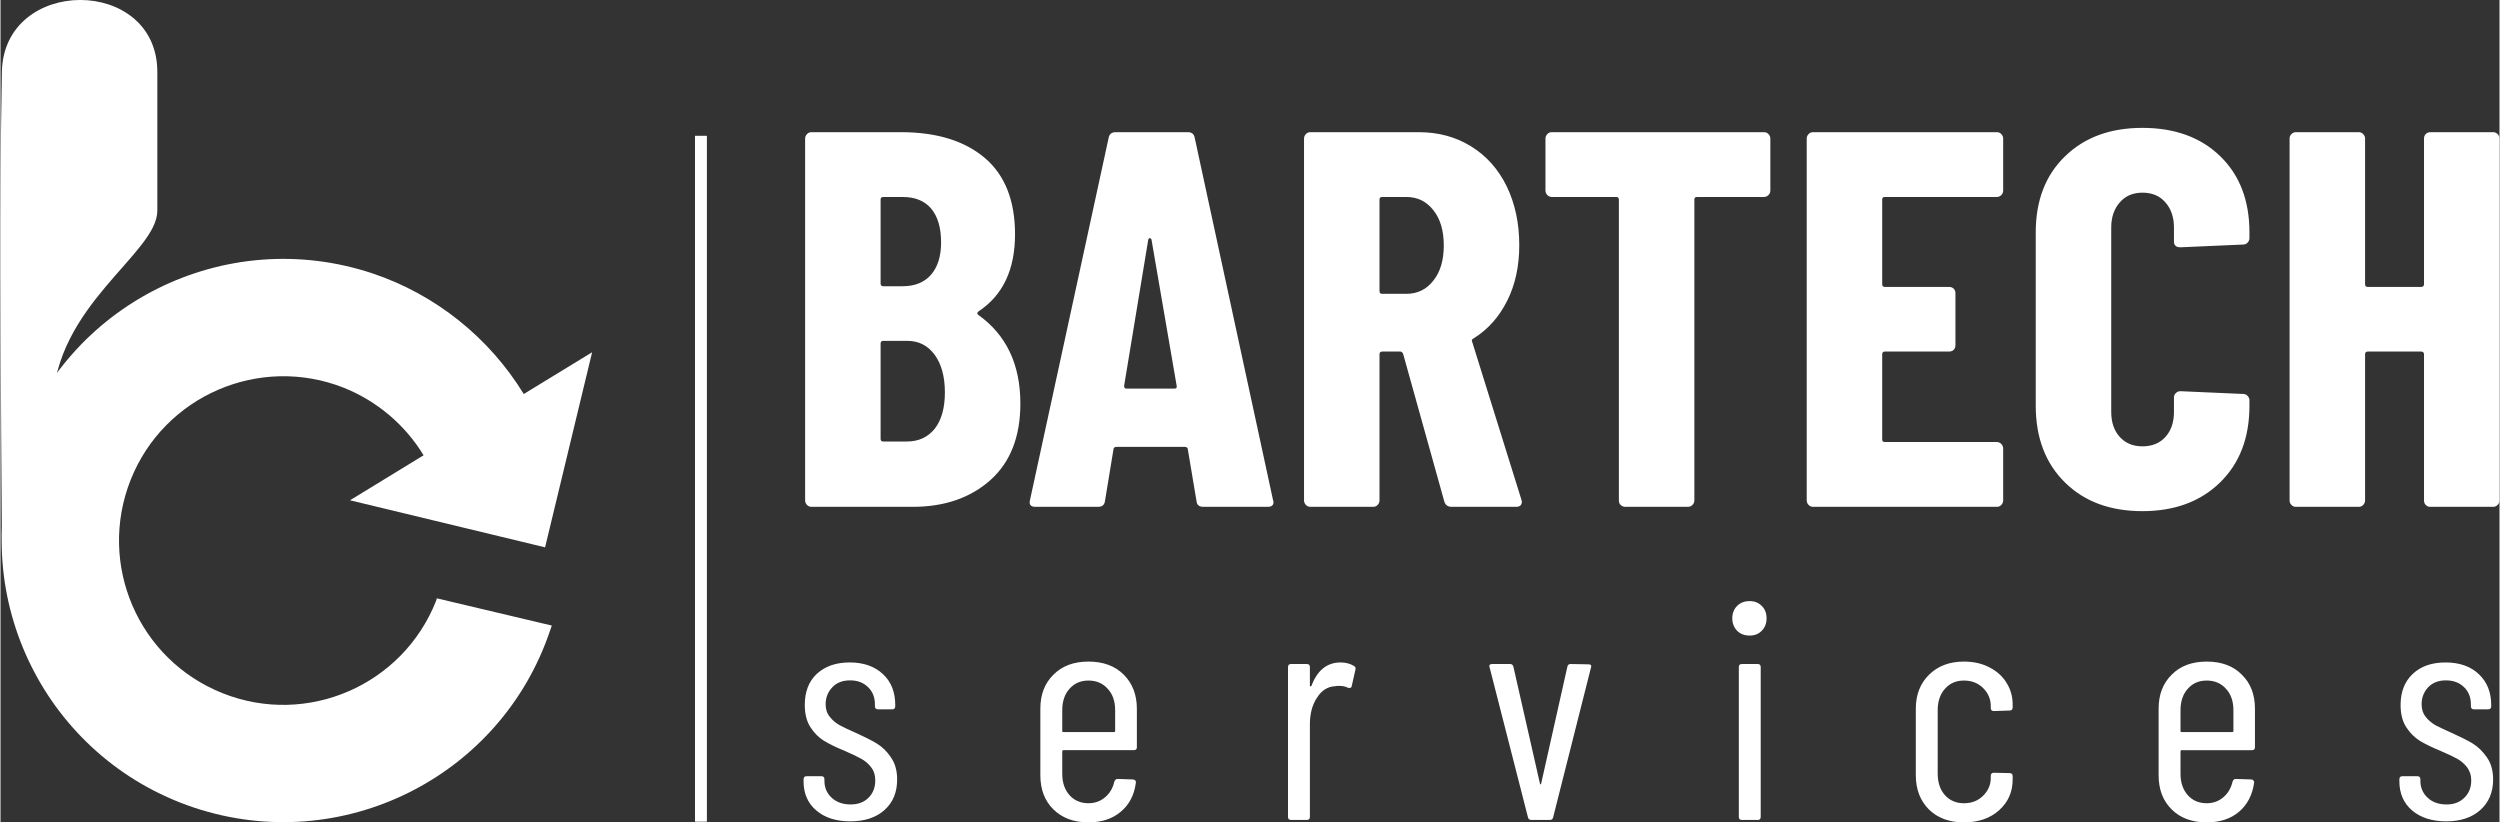 <?xml version="1.0" encoding="UTF-8"?>
<!DOCTYPE svg PUBLIC "-//W3C//DTD SVG 1.1//EN" "http://www.w3.org/Graphics/SVG/1.1/DTD/svg11.dtd">
<!-- Creator: CorelDRAW -->
<svg xmlns="http://www.w3.org/2000/svg" xml:space="preserve" width="152px" height="50px" version="1.1" style="shape-rendering:geometricPrecision; text-rendering:geometricPrecision; image-rendering:optimizeQuality; fill-rule:evenodd; clip-rule:evenodd"
viewBox="0 0 145.01 47.72"
 xmlns:xlink="http://www.w3.org/1999/xlink"
 xmlns:xodm="http://www.corel.com/coreldraw/odm/2003">
 <rect x="0" y="0" width="145.01" height="47.72" fill="#333333" stroke="none"/>
 <defs>
  <style type="text/css">
   <![CDATA[
    .fil0 {fill:white}
    .fil1 {fill:white;fill-rule:nonzero}
   ]]>
  </style>
 </defs>
 <g id="Layer_x0020_1">
  <g id="_105553137730912">
   <path class="fil0" d="M24.55 26.42c-1.07,-1.77 -2.71,-3.15 -4.63,-3.92 -4.89,-1.93 -10.43,0.46 -12.37,5.35 -1.94,4.9 0.45,10.44 5.35,12.38 4.89,1.94 10.43,-0.46 12.37,-5.35 0.02,-0.06 0.04,-0.11 0.05,-0.16l6.67 1.58c-0.03,0.07 -0.06,0.16 -0.09,0.26 -2.86,8.55 -12.12,13.16 -20.68,10.3 -8.56,-2.87 -13.17,-12.13 -10.3,-20.68 2.86,-8.56 12.12,-13.17 20.68,-10.31 3.64,1.22 6.76,3.72 8.76,6.99l0.01 0 3.96 -2.42 -2.73 11.32 -11.32 -2.73c1.42,-0.87 2.85,-1.74 4.27,-2.61z"/>
   <path class="fil0" d="M0.08 31.3c-0.13,-17.92 -0.08,-22.77 0,-27.12 0.1,-5.57 9.02,-5.58 9.02,0l0 8.04c0,2.5 -5.95,5.47 -6.08,11.34 -0.07,2.91 -2.91,5.93 -2.94,7.74z"/>
  </g>
  <path class="fil1" d="M59.18 23.42c0,1.92 -0.58,3.4 -1.74,4.44 -1.16,1.03 -2.66,1.55 -4.51,1.55l-5.87 0c-0.1,0 -0.19,-0.03 -0.26,-0.11 -0.07,-0.07 -0.11,-0.16 -0.11,-0.26l0 -21c0,-0.1 0.04,-0.19 0.11,-0.26 0.07,-0.08 0.16,-0.11 0.26,-0.11l5.19 0c2.07,0 3.69,0.5 4.86,1.49 1.17,0.99 1.76,2.47 1.76,4.44 0,2.05 -0.71,3.54 -2.12,4.47 -0.08,0.07 -0.09,0.13 -0.03,0.19 1.64,1.16 2.46,2.88 2.46,5.16zm-7.95 -11.99c-0.11,0 -0.16,0.05 -0.16,0.15l0 4.88c0,0.1 0.05,0.15 0.16,0.15l1.11 0c0.71,0 1.26,-0.22 1.65,-0.66 0.39,-0.45 0.59,-1.07 0.59,-1.88 0,-0.85 -0.19,-1.5 -0.57,-1.96 -0.39,-0.46 -0.94,-0.68 -1.67,-0.68l-1.11 0zm1.36 14.19c0.69,0 1.22,-0.25 1.62,-0.74 0.39,-0.5 0.59,-1.2 0.59,-2.11 0,-0.92 -0.2,-1.64 -0.59,-2.18 -0.4,-0.54 -0.92,-0.81 -1.59,-0.81l-1.39 0c-0.11,0 -0.16,0.05 -0.16,0.16l0 5.53c0,0.1 0.05,0.15 0.16,0.15l1.36 0zm17.21 3.79c-0.25,0 -0.38,-0.11 -0.4,-0.34l-0.5 -2.98c0,-0.1 -0.06,-0.16 -0.19,-0.16l-3.94 0c-0.13,0 -0.19,0.06 -0.19,0.16l-0.49 2.98c-0.03,0.23 -0.16,0.34 -0.41,0.34l-3.63 0c-0.27,0 -0.38,-0.13 -0.31,-0.4l4.56 -21c0.04,-0.23 0.18,-0.34 0.41,-0.34l4.19 0c0.23,0 0.36,0.11 0.4,0.34l4.54 21 0.03 0.12c0,0.19 -0.11,0.28 -0.34,0.28l-3.73 0zm-4.6 -7.02c0,0.11 0.05,0.16 0.13,0.16l2.79 0c0.11,0 0.15,-0.05 0.13,-0.16l-1.46 -8.48c-0.02,-0.06 -0.05,-0.09 -0.1,-0.09 -0.04,0 -0.07,0.03 -0.09,0.09l-1.4 8.48zm19.01 7.02c-0.22,0 -0.37,-0.1 -0.43,-0.31l-2.39 -8.57c-0.04,-0.08 -0.1,-0.13 -0.16,-0.13l-1.05 0c-0.11,0 -0.16,0.06 -0.16,0.16l0 8.48c0,0.1 -0.04,0.19 -0.11,0.26 -0.07,0.08 -0.16,0.11 -0.26,0.11l-3.64 0c-0.1,0 -0.19,-0.03 -0.26,-0.11 -0.07,-0.07 -0.11,-0.16 -0.11,-0.26l0 -21c0,-0.1 0.04,-0.19 0.11,-0.26 0.07,-0.08 0.16,-0.11 0.26,-0.11l6.28 0c1.14,0 2.15,0.27 3.04,0.82 0.89,0.55 1.58,1.32 2.07,2.32 0.48,0.99 0.73,2.13 0.73,3.41 0,1.22 -0.23,2.3 -0.7,3.23 -0.47,0.94 -1.11,1.66 -1.94,2.18 -0.04,0.02 -0.07,0.04 -0.1,0.08 -0.02,0.03 -0.02,0.06 0,0.1l2.86 9.17 0.03 0.12c0,0.21 -0.11,0.31 -0.34,0.31l-3.73 0zm-4.03 -17.98c-0.11,0 -0.16,0.05 -0.16,0.15l0 5.31c0,0.11 0.05,0.16 0.16,0.16l1.39 0c0.65,0 1.17,-0.25 1.57,-0.76 0.41,-0.51 0.61,-1.19 0.61,-2.04 0,-0.87 -0.2,-1.55 -0.61,-2.06 -0.4,-0.51 -0.92,-0.76 -1.57,-0.76l-1.39 0zm22.14 -3.76c0.11,0 0.2,0.03 0.27,0.11 0.07,0.07 0.11,0.16 0.11,0.26l0 3.01c0,0.11 -0.04,0.2 -0.11,0.27 -0.07,0.07 -0.16,0.11 -0.27,0.11l-3.88 0c-0.1,0 -0.15,0.05 -0.15,0.15l0 17.46c0,0.1 -0.04,0.19 -0.11,0.26 -0.08,0.08 -0.16,0.11 -0.27,0.11l-3.63 0c-0.1,0 -0.19,-0.03 -0.27,-0.11 -0.07,-0.07 -0.1,-0.16 -0.1,-0.26l0 -17.46c0,-0.1 -0.06,-0.15 -0.16,-0.15l-3.73 0c-0.1,0 -0.19,-0.04 -0.26,-0.11 -0.07,-0.07 -0.11,-0.16 -0.11,-0.27l0 -3.01c0,-0.1 0.04,-0.19 0.11,-0.26 0.07,-0.08 0.16,-0.11 0.26,-0.11l12.3 0zm13.89 3.38c0,0.11 -0.04,0.2 -0.11,0.27 -0.07,0.07 -0.16,0.11 -0.26,0.11l-6.5 0c-0.1,0 -0.15,0.05 -0.15,0.15l0 4.91c0,0.1 0.05,0.16 0.15,0.16l3.73 0c0.11,0 0.19,0.03 0.27,0.1 0.07,0.08 0.1,0.16 0.1,0.27l0 3.01c0,0.11 -0.03,0.19 -0.1,0.27 -0.08,0.07 -0.16,0.1 -0.27,0.1l-3.73 0c-0.1,0 -0.15,0.06 -0.15,0.16l0 4.94c0,0.1 0.05,0.15 0.15,0.15l6.5 0c0.1,0 0.19,0.04 0.26,0.11 0.07,0.08 0.11,0.16 0.11,0.27l0 3.01c0,0.1 -0.04,0.19 -0.11,0.26 -0.07,0.08 -0.16,0.11 -0.26,0.11l-10.66 0c-0.1,0 -0.19,-0.03 -0.26,-0.11 -0.07,-0.07 -0.11,-0.16 -0.11,-0.26l0 -21c0,-0.1 0.04,-0.19 0.11,-0.26 0.07,-0.08 0.16,-0.11 0.26,-0.11l10.66 0c0.1,0 0.19,0.03 0.26,0.11 0.07,0.07 0.11,0.16 0.11,0.26l0 3.01zm8.08 18.61c-1.87,0 -3.36,-0.55 -4.49,-1.66 -1.13,-1.11 -1.7,-2.59 -1.7,-4.46l0 -10.06c0,-1.85 0.57,-3.32 1.7,-4.41 1.13,-1.1 2.62,-1.65 4.49,-1.65 1.88,0 3.39,0.55 4.52,1.65 1.12,1.09 1.69,2.56 1.69,4.41l0 0.34c0,0.1 -0.04,0.19 -0.11,0.26 -0.07,0.08 -0.16,0.11 -0.26,0.11l-3.64 0.16c-0.25,0 -0.37,-0.12 -0.37,-0.34l0 -0.81c0,-0.6 -0.17,-1.09 -0.5,-1.46 -0.33,-0.38 -0.77,-0.56 -1.33,-0.56 -0.54,0 -0.98,0.18 -1.31,0.56 -0.33,0.37 -0.5,0.86 -0.5,1.46l0 10.71c0,0.6 0.17,1.09 0.5,1.45 0.33,0.36 0.77,0.54 1.31,0.54 0.56,0 1,-0.18 1.33,-0.54 0.33,-0.36 0.5,-0.85 0.5,-1.45l0 -0.83c0,-0.11 0.03,-0.2 0.11,-0.27 0.07,-0.07 0.16,-0.11 0.26,-0.11l3.64 0.16c0.1,0 0.19,0.03 0.26,0.11 0.07,0.07 0.11,0.16 0.11,0.26l0 0.31c0,1.87 -0.57,3.35 -1.71,4.46 -1.14,1.11 -2.64,1.66 -4.5,1.66zm16.34 -21.62c0,-0.1 0.03,-0.19 0.1,-0.26 0.08,-0.08 0.16,-0.11 0.27,-0.11l3.63 0c0.11,0 0.19,0.03 0.27,0.11 0.07,0.07 0.11,0.16 0.11,0.26l0 21c0,0.1 -0.04,0.19 -0.11,0.26 -0.08,0.08 -0.16,0.11 -0.27,0.11l-3.63 0c-0.11,0 -0.19,-0.03 -0.27,-0.11 -0.07,-0.07 -0.1,-0.16 -0.1,-0.26l0 -8.48c0,-0.1 -0.06,-0.16 -0.16,-0.16l-3.11 0c-0.1,0 -0.15,0.06 -0.15,0.16l0 8.48c0,0.1 -0.04,0.19 -0.11,0.26 -0.07,0.08 -0.16,0.11 -0.26,0.11l-3.64 0c-0.1,0 -0.19,-0.03 -0.26,-0.11 -0.08,-0.07 -0.11,-0.16 -0.11,-0.26l0 -21c0,-0.1 0.03,-0.19 0.11,-0.26 0.07,-0.08 0.16,-0.11 0.26,-0.11l3.64 0c0.1,0 0.19,0.03 0.26,0.11 0.07,0.07 0.11,0.16 0.11,0.26l0 8.45c0,0.1 0.05,0.16 0.15,0.16l3.11 0c0.1,0 0.16,-0.06 0.16,-0.16l0 -8.45z"/>
  <path class="fil1" d="M49.31 47.66c-0.82,0 -1.48,-0.21 -1.97,-0.63 -0.5,-0.42 -0.74,-0.99 -0.74,-1.69l0 -0.12c0,-0.12 0.06,-0.18 0.18,-0.18l0.85 0c0.12,0 0.18,0.06 0.18,0.18l0 0.1c0,0.38 0.14,0.71 0.42,0.97 0.28,0.26 0.65,0.39 1.1,0.39 0.43,0 0.78,-0.13 1.04,-0.39 0.26,-0.26 0.39,-0.6 0.39,-1 0,-0.31 -0.08,-0.57 -0.25,-0.78 -0.16,-0.21 -0.36,-0.37 -0.58,-0.49 -0.22,-0.12 -0.55,-0.28 -0.99,-0.47 -0.47,-0.19 -0.85,-0.38 -1.15,-0.56 -0.31,-0.19 -0.57,-0.45 -0.79,-0.79 -0.22,-0.34 -0.33,-0.77 -0.33,-1.29 0,-0.77 0.23,-1.37 0.7,-1.81 0.48,-0.44 1.11,-0.66 1.91,-0.66 0.81,0 1.45,0.23 1.93,0.68 0.48,0.45 0.71,1.05 0.71,1.8l0 0.06c0,0.12 -0.06,0.18 -0.17,0.18l-0.83 0c-0.12,0 -0.18,-0.06 -0.18,-0.18l0 -0.11c0,-0.4 -0.13,-0.74 -0.4,-1 -0.27,-0.26 -0.61,-0.39 -1.04,-0.39 -0.43,0 -0.78,0.13 -1.03,0.4 -0.26,0.27 -0.39,0.6 -0.39,0.99 0,0.29 0.08,0.53 0.24,0.72 0.15,0.2 0.34,0.36 0.57,0.49 0.22,0.12 0.54,0.27 0.95,0.45 0.48,0.22 0.89,0.42 1.2,0.61 0.32,0.19 0.6,0.46 0.83,0.81 0.24,0.34 0.36,0.77 0.36,1.28 0,0.74 -0.24,1.33 -0.73,1.77 -0.49,0.44 -1.15,0.66 -1.99,0.66zm16.63 -4.3c0,0.12 -0.06,0.17 -0.18,0.17l-4.08 0c-0.05,0 -0.07,0.03 -0.07,0.08l0 1.3c0,0.5 0.14,0.91 0.42,1.23 0.28,0.31 0.65,0.47 1.1,0.47 0.38,0 0.7,-0.12 0.97,-0.35 0.27,-0.23 0.45,-0.53 0.53,-0.9 0.04,-0.11 0.1,-0.16 0.2,-0.16l0.89 0.03c0.05,0 0.09,0.02 0.13,0.06 0.03,0.03 0.04,0.08 0.03,0.14 -0.09,0.7 -0.38,1.26 -0.87,1.67 -0.48,0.41 -1.11,0.62 -1.88,0.62 -0.85,0 -1.52,-0.25 -2.03,-0.75 -0.51,-0.5 -0.76,-1.16 -0.76,-1.99l0 -3.86c0,-0.81 0.25,-1.47 0.76,-1.97 0.51,-0.51 1.18,-0.76 2.03,-0.76 0.86,0 1.54,0.25 2.05,0.76 0.5,0.5 0.76,1.16 0.76,1.97l0 2.24zm-2.81 -3.87c-0.45,0 -0.82,0.16 -1.1,0.48 -0.28,0.31 -0.42,0.73 -0.42,1.24l0 1.2c0,0.05 0.02,0.07 0.07,0.07l2.93 0c0.05,0 0.07,-0.02 0.07,-0.07l0 -1.2c0,-0.51 -0.14,-0.93 -0.43,-1.24 -0.28,-0.32 -0.66,-0.48 -1.12,-0.48zm14.63 -1.05c0.3,0 0.56,0.07 0.77,0.2 0.09,0.04 0.12,0.12 0.09,0.23l-0.21 0.93c-0.01,0.11 -0.09,0.14 -0.22,0.11 -0.14,-0.08 -0.32,-0.11 -0.53,-0.11 -0.1,0 -0.17,0 -0.22,0.02 -0.43,0.02 -0.78,0.24 -1.05,0.67 -0.28,0.42 -0.41,0.94 -0.41,1.54l0 5.37c0,0.12 -0.06,0.18 -0.18,0.18l-0.91 0c-0.12,0 -0.18,-0.06 -0.18,-0.18l0 -8.69c0,-0.12 0.06,-0.18 0.18,-0.18l0.91 0c0.12,0 0.18,0.06 0.18,0.18l0 1.07c0,0.04 0.01,0.05 0.02,0.05 0.02,0 0.04,-0.01 0.07,-0.03 0.34,-0.91 0.91,-1.36 1.69,-1.36zm11.07 9.14c-0.11,0 -0.18,-0.06 -0.2,-0.17l-2.22 -8.68 -0.02 -0.08c0,-0.08 0.06,-0.12 0.17,-0.12l1.03 0c0.11,0 0.17,0.05 0.2,0.16l1.54 6.78c0.01,0.03 0.02,0.05 0.03,0.05 0.01,0 0.03,-0.02 0.04,-0.05l1.52 -6.78c0.02,-0.11 0.09,-0.16 0.19,-0.16l1.04 0.02c0.06,0 0.11,0.01 0.14,0.05 0.02,0.04 0.03,0.08 0,0.14l-2.19 8.67c-0.02,0.11 -0.08,0.17 -0.2,0.17l-1.07 0zm12.67 -10.7c-0.3,0 -0.54,-0.09 -0.73,-0.28 -0.18,-0.19 -0.28,-0.43 -0.28,-0.72 0,-0.29 0.1,-0.54 0.28,-0.72 0.19,-0.19 0.43,-0.28 0.73,-0.28 0.28,0 0.52,0.09 0.7,0.28 0.19,0.18 0.28,0.43 0.28,0.72 0,0.29 -0.09,0.53 -0.28,0.72 -0.18,0.19 -0.42,0.28 -0.7,0.28zm-0.45 10.7c-0.12,0 -0.18,-0.06 -0.18,-0.18l0 -8.69c0,-0.12 0.06,-0.18 0.18,-0.18l0.91 0c0.12,0 0.18,0.06 0.18,0.18l0 8.69c0,0.12 -0.06,0.18 -0.18,0.18l-0.91 0zm12.88 0.14c-0.84,0 -1.52,-0.25 -2.03,-0.75 -0.5,-0.5 -0.76,-1.16 -0.76,-1.99l0 -3.86c0,-0.81 0.26,-1.47 0.77,-1.97 0.52,-0.51 1.19,-0.76 2.02,-0.76 0.56,0 1.06,0.11 1.49,0.34 0.43,0.22 0.76,0.52 0.99,0.9 0.23,0.37 0.35,0.79 0.35,1.24l0 0.18c0,0.12 -0.06,0.18 -0.18,0.18l-0.91 0.03c-0.12,0 -0.18,-0.06 -0.18,-0.17l0 -0.13c0,-0.39 -0.15,-0.74 -0.44,-1.03 -0.29,-0.29 -0.66,-0.44 -1.12,-0.44 -0.45,0 -0.82,0.16 -1.1,0.48 -0.28,0.31 -0.42,0.73 -0.42,1.24l0 3.68c0,0.52 0.14,0.93 0.42,1.25 0.28,0.31 0.65,0.47 1.1,0.47 0.46,0 0.83,-0.15 1.12,-0.44 0.29,-0.29 0.44,-0.63 0.44,-1.03l0 -0.12c0,-0.12 0.06,-0.18 0.18,-0.18l0.91 0.02c0.12,0 0.18,0.06 0.18,0.18l0 0.19c0,0.72 -0.26,1.31 -0.78,1.78 -0.52,0.47 -1.2,0.71 -2.05,0.71zm16.89 -4.36c0,0.12 -0.06,0.17 -0.18,0.17l-4.07 0c-0.05,0 -0.07,0.03 -0.07,0.08l0 1.3c0,0.5 0.14,0.91 0.42,1.23 0.28,0.31 0.64,0.47 1.1,0.47 0.38,0 0.7,-0.12 0.97,-0.35 0.27,-0.23 0.44,-0.53 0.53,-0.9 0.03,-0.11 0.1,-0.16 0.19,-0.16l0.9 0.03c0.05,0 0.09,0.02 0.12,0.06 0.04,0.03 0.05,0.08 0.04,0.14 -0.1,0.7 -0.39,1.26 -0.87,1.67 -0.48,0.41 -1.11,0.62 -1.88,0.62 -0.85,0 -1.53,-0.25 -2.03,-0.75 -0.51,-0.5 -0.76,-1.16 -0.76,-1.99l0 -3.86c0,-0.81 0.25,-1.47 0.76,-1.97 0.5,-0.51 1.18,-0.76 2.03,-0.76 0.85,0 1.54,0.25 2.04,0.76 0.51,0.5 0.76,1.16 0.76,1.97l0 2.24zm-2.8 -3.87c-0.46,0 -0.82,0.16 -1.1,0.48 -0.28,0.31 -0.42,0.73 -0.42,1.24l0 1.2c0,0.05 0.02,0.07 0.07,0.07l2.93 0c0.05,0 0.07,-0.02 0.07,-0.07l0 -1.2c0,-0.51 -0.14,-0.93 -0.43,-1.24 -0.28,-0.32 -0.66,-0.48 -1.12,-0.48zm13.9 8.17c-0.82,0 -1.48,-0.21 -1.98,-0.63 -0.49,-0.42 -0.74,-0.99 -0.74,-1.69l0 -0.12c0,-0.12 0.06,-0.18 0.18,-0.18l0.86 0c0.12,0 0.18,0.06 0.18,0.18l0 0.1c0,0.38 0.14,0.71 0.42,0.97 0.28,0.26 0.64,0.39 1.1,0.39 0.43,0 0.77,-0.13 1.03,-0.39 0.27,-0.26 0.4,-0.6 0.4,-1 0,-0.31 -0.09,-0.57 -0.25,-0.78 -0.17,-0.21 -0.36,-0.37 -0.58,-0.49 -0.22,-0.12 -0.56,-0.28 -1,-0.47 -0.46,-0.19 -0.85,-0.38 -1.15,-0.56 -0.3,-0.19 -0.57,-0.45 -0.79,-0.79 -0.22,-0.34 -0.33,-0.77 -0.33,-1.29 0,-0.77 0.24,-1.37 0.71,-1.81 0.47,-0.44 1.1,-0.66 1.9,-0.66 0.81,0 1.46,0.23 1.93,0.68 0.48,0.45 0.72,1.05 0.72,1.8l0 0.06c0,0.12 -0.06,0.18 -0.18,0.18l-0.82 0c-0.12,0 -0.18,-0.06 -0.18,-0.18l0 -0.11c0,-0.4 -0.13,-0.74 -0.4,-1 -0.27,-0.26 -0.62,-0.39 -1.05,-0.39 -0.43,0 -0.77,0.13 -1.03,0.4 -0.25,0.27 -0.38,0.6 -0.38,0.99 0,0.29 0.08,0.53 0.23,0.72 0.16,0.2 0.35,0.36 0.57,0.49 0.23,0.12 0.55,0.27 0.95,0.45 0.49,0.22 0.89,0.42 1.21,0.61 0.31,0.19 0.59,0.46 0.83,0.81 0.24,0.34 0.36,0.77 0.36,1.28 0,0.74 -0.25,1.33 -0.74,1.77 -0.49,0.44 -1.15,0.66 -1.98,0.66z"/>
  <rect class="fil0" x="40.3" y="7.88" width="0.69" height="39.8"/>
 </g>
</svg>
